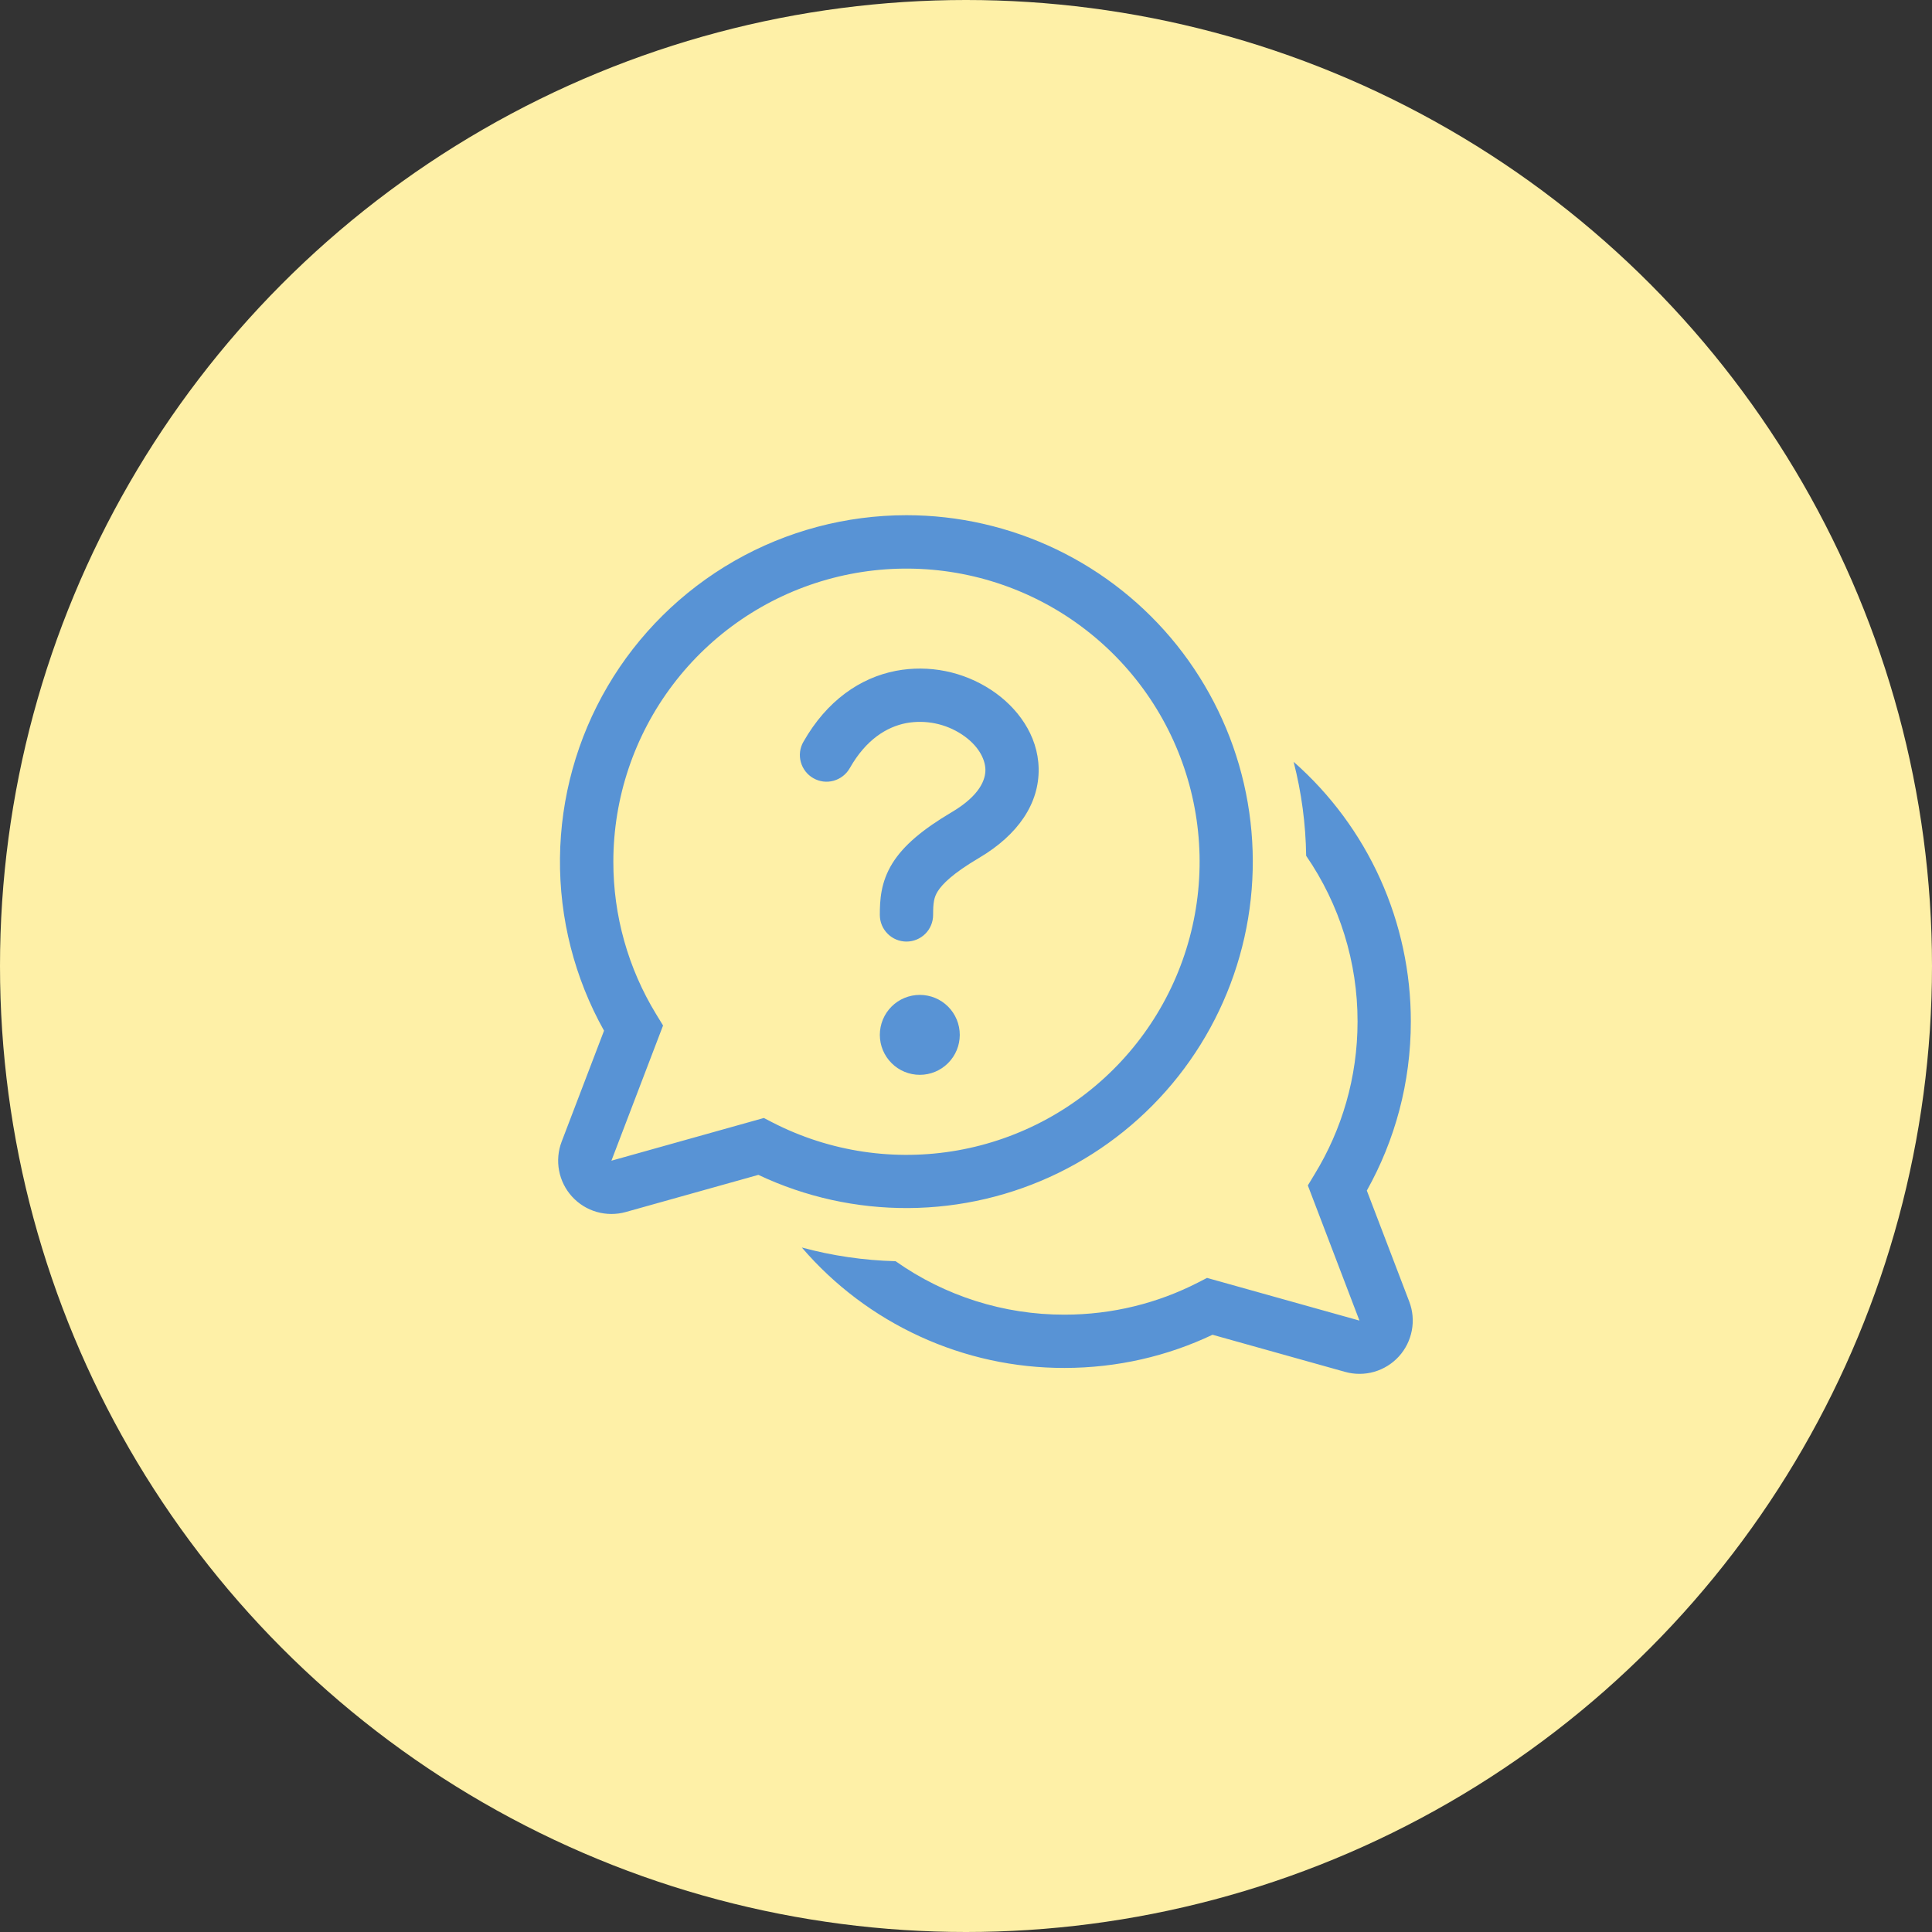 <?xml version="1.0" encoding="UTF-8"?> <svg xmlns="http://www.w3.org/2000/svg" width="45" height="45" viewBox="0 0 45 45" fill="none"><rect x="0" y="0" width="45" height="45" fill="#333333" stroke="none"/> <circle cx="22.5" cy="22.5" r="22.5" fill="#FEF0A7"></circle> <path d="M21.105 16.843C20.661 16.93 20.174 17.218 19.792 17.893C19.751 17.964 19.698 18.026 19.633 18.076C19.569 18.126 19.495 18.163 19.417 18.185C19.338 18.207 19.256 18.213 19.175 18.203C19.094 18.192 19.016 18.167 18.945 18.126C18.874 18.086 18.812 18.032 18.762 17.968C18.712 17.904 18.675 17.83 18.653 17.751C18.631 17.673 18.625 17.591 18.635 17.51C18.645 17.429 18.671 17.351 18.712 17.28C19.259 16.316 20.037 15.786 20.867 15.625C21.638 15.479 22.436 15.64 23.091 16.073C23.692 16.47 24.177 17.119 24.192 17.898C24.209 18.711 23.715 19.445 22.803 19.983C22.185 20.348 21.944 20.597 21.841 20.762C21.754 20.901 21.734 21.027 21.734 21.311C21.734 21.475 21.669 21.633 21.553 21.749C21.436 21.866 21.278 21.931 21.114 21.931C20.949 21.931 20.791 21.866 20.675 21.749C20.558 21.633 20.493 21.475 20.493 21.311C20.493 20.973 20.51 20.553 20.787 20.106C21.048 19.688 21.494 19.316 22.171 18.915C22.836 18.521 22.956 18.147 22.952 17.924C22.946 17.667 22.776 17.353 22.406 17.108C22.023 16.855 21.557 16.76 21.105 16.843ZM21.424 25.035C21.671 25.035 21.908 24.937 22.082 24.762C22.257 24.587 22.355 24.351 22.355 24.104C22.355 23.857 22.257 23.62 22.082 23.445C21.908 23.271 21.671 23.173 21.424 23.173C21.177 23.173 20.94 23.271 20.766 23.445C20.591 23.62 20.493 23.857 20.493 24.104C20.493 24.351 20.591 24.587 20.766 24.762C20.94 24.937 21.177 25.035 21.424 25.035ZM21.114 12C19.707 12 18.324 12.367 17.103 13.066C15.882 13.766 14.864 14.772 14.152 15.986C13.44 17.199 13.058 18.578 13.043 19.985C13.028 21.392 13.382 22.779 14.069 24.007L13.082 26.591C13 26.806 12.979 27.04 13.022 27.266C13.065 27.492 13.169 27.701 13.324 27.871C13.479 28.041 13.678 28.165 13.899 28.228C14.121 28.291 14.355 28.292 14.576 28.23L17.664 27.365C18.758 27.882 19.953 28.146 21.163 28.138C22.372 28.13 23.565 27.851 24.652 27.32C25.739 26.789 26.692 26.021 27.442 25.072C28.192 24.123 28.719 23.017 28.984 21.837C29.249 20.657 29.245 19.432 28.973 18.253C28.701 17.075 28.167 15.973 27.412 15.028C26.656 14.084 25.698 13.321 24.608 12.797C23.517 12.273 22.323 12 21.114 12ZM14.286 20.069C14.287 18.581 14.773 17.134 15.672 15.948C16.57 14.762 17.832 13.902 19.264 13.499C20.696 13.096 22.221 13.172 23.606 13.715C24.991 14.258 26.161 15.239 26.938 16.508C27.714 17.777 28.055 19.266 27.908 20.746C27.761 22.227 27.134 23.619 26.123 24.711C25.113 25.802 23.773 26.534 22.308 26.794C20.843 27.054 19.333 26.829 18.008 26.152L17.792 26.04L14.241 27.035L15.444 23.886L15.285 23.626C14.63 22.555 14.284 21.324 14.286 20.069ZM24.792 31.862C23.631 31.864 22.482 31.614 21.427 31.129C20.371 30.645 19.432 29.938 18.676 29.057C19.389 29.25 20.122 29.357 20.86 29.376C22.01 30.188 23.384 30.623 24.792 30.621C25.912 30.621 26.967 30.352 27.898 29.876L28.114 29.765L31.664 30.759L30.462 27.611L30.62 27.35C31.253 26.315 31.62 25.098 31.62 23.793C31.622 22.415 31.204 21.068 30.423 19.933C30.413 19.194 30.315 18.459 30.131 17.744C30.99 18.5 31.678 19.431 32.149 20.474C32.619 21.517 32.862 22.649 32.861 23.793C32.861 25.222 32.489 26.565 31.836 27.731L32.824 30.316C32.906 30.53 32.927 30.764 32.884 30.989C32.841 31.215 32.737 31.425 32.582 31.595C32.427 31.765 32.228 31.888 32.007 31.952C31.786 32.015 31.552 32.016 31.331 31.954L28.242 31.089C27.195 31.586 26.025 31.862 24.791 31.862H24.792Z" fill="#5893D5"></path> </svg> 